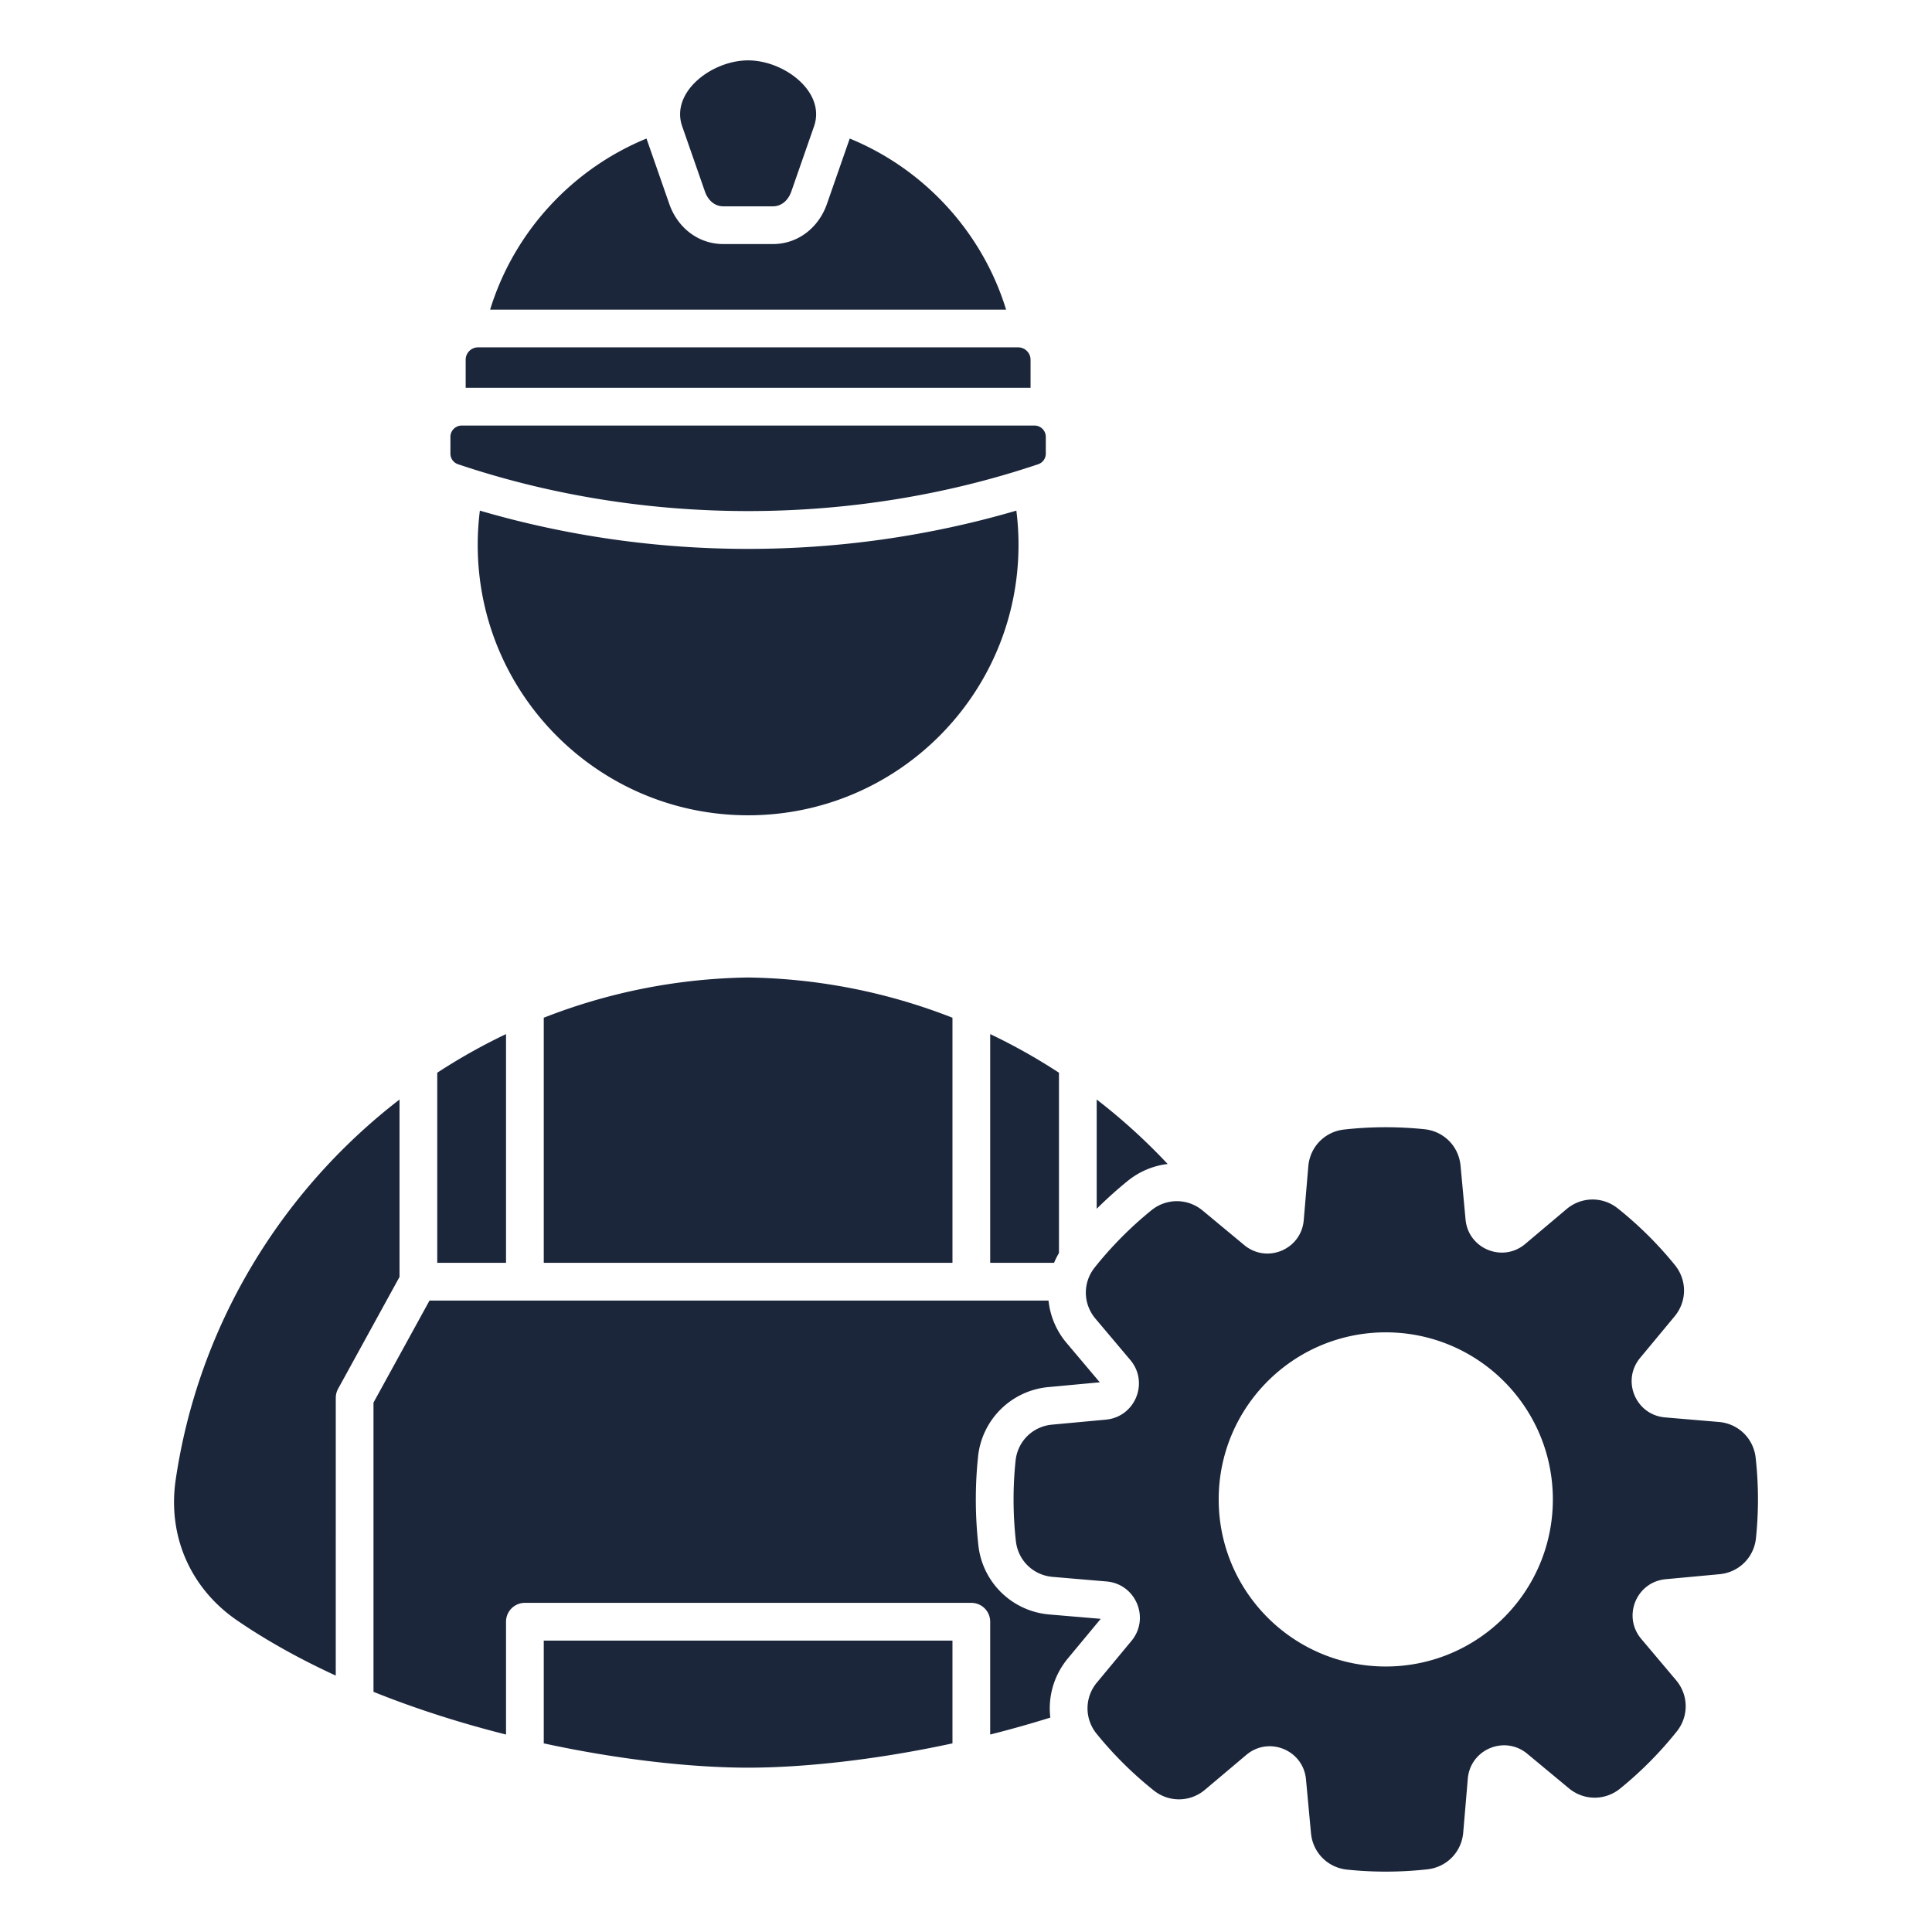 <svg xmlns="http://www.w3.org/2000/svg" version="1.1" xmlns:xlink="http://www.w3.org/1999/xlink" width="512" height="512" x="0" y="0" viewBox="0 0 512 512" style="enable-background:new 0 0 512 512" xml:space="preserve" class=""><g><path fill-rule="evenodd" d="M198.257 259.047a154.207 154.207 0 0 0-54.155 10.662v64.952h108.31v-64.952a154.184 154.184 0 0 0-54.155-10.661zM377.5 299.258c5.136.534 9.083 4.523 9.562 9.665l1.325 14.256c.722 7.776 9.85 11.514 15.819 6.479l10.939-9.227c3.947-3.329 9.558-3.405 13.593-.184a99.141 99.141 0 0 1 15.125 15.001c3.255 4.01 3.225 9.622-.073 13.596l-9.141 11.014c-4.987 6.01-1.176 15.106 6.605 15.767l14.271 1.211c5.148.437 9.171 4.355 9.742 9.49a99.593 99.593 0 0 1 .081 21.294c-.533 5.137-4.523 9.084-9.665 9.561l-14.257 1.325c-7.775.723-11.513 9.85-6.478 15.819l9.227 10.939c3.33 3.947 3.406 9.558.184 13.594a99.232 99.232 0 0 1-15.001 15.125c-4.01 3.255-9.622 3.225-13.596-.073l-11.014-9.141c-6.01-4.987-15.106-1.176-15.767 6.605l-1.211 14.271c-.437 5.148-4.355 9.171-9.49 9.743a99.658 99.658 0 0 1-21.294.081c-5.137-.534-9.084-4.523-9.562-9.666l-1.325-14.256c-.723-7.775-9.85-11.514-15.819-6.478l-10.939 9.227c-3.947 3.329-9.558 3.405-13.593.184a99.187 99.187 0 0 1-15.125-15.001c-3.255-4.009-3.225-9.622.073-13.596l9.141-11.014c4.987-6.01 1.176-15.106-6.605-15.767l-14.271-1.211c-5.148-.437-9.171-4.355-9.743-9.49a99.658 99.658 0 0 1-.081-21.294c.534-5.137 4.523-9.084 9.666-9.562l14.256-1.325c7.776-.722 11.513-9.85 6.478-15.819l-9.227-10.939c-3.33-3.947-3.406-9.558-.184-13.593a99.232 99.232 0 0 1 15.001-15.125c4.01-3.256 9.622-3.226 13.596.073l11.014 9.141c6.01 4.987 15.106 1.176 15.767-6.605l1.211-14.271c.436-5.148 4.355-9.171 9.49-9.743a99.658 99.658 0 0 1 21.294-.081zm-10.257 53.828c-24.454 0-44.277 19.824-44.277 44.277s19.823 44.277 44.277 44.277 44.278-19.823 44.278-44.277-19.824-44.277-44.278-44.277zM198.257 16c9.609 0 20.634 8.399 17.472 17.472l-6.024 17.283c-.781 2.24-2.509 3.922-4.882 3.922h-13.13c-2.373 0-4.101-1.681-4.882-3.922l-6.024-17.283C177.624 24.398 188.649 16 198.259 16zm75.891 96.771c1.652 0 3 1.348 3 3v4.421a2.958 2.958 0 0 1-2.043 2.843c-49.153 16.54-104.544 16.538-153.697 0a2.958 2.958 0 0 1-2.043-2.843v-4.421c0-1.652 1.347-3 3-3zm-48.961-76.056-6.04 17.332c-2.168 6.22-7.612 10.63-14.325 10.63h-13.13c-6.713 0-12.157-4.41-14.325-10.63l-6.04-17.332c-19.734 8.091-35.122 24.778-41.439 45.336h136.738c-6.318-20.558-21.705-37.245-41.439-45.336zm47.921 66.056v-7.433a3.294 3.294 0 0 0-3.287-3.287H126.693a3.294 3.294 0 0 0-3.287 3.287v7.433h149.701zm-3.764 32.552c-46.227 13.52-95.947 13.52-142.173 0a72.332 72.332 0 0 0-.571 9.079c0 39.576 32.082 71.658 71.658 71.658s71.658-32.082 71.658-71.658c0-3.076-.194-6.106-.571-9.079zm-6.932 199.338h16.923c.369-.889.803-1.758 1.301-2.602v-47.776a156.13 156.13 0 0 0-18.224-10.239zm47.027-26.193a157.844 157.844 0 0 0-18.803-17.082v28.956a109.241 109.241 0 0 1 8.188-7.363 20.714 20.714 0 0 1 10.615-4.511zm-175.338-34.424a156.048 156.048 0 0 0-18.224 10.239v50.377h18.224v-60.617zm-28.224 17.343c-31.353 24.168-53.335 59.969-59.32 100.789-2.183 14.89 3.918 28.81 16.345 37.298 8.059 5.504 16.87 10.345 26.077 14.576l.004-73.612a5.026 5.026 0 0 1 .621-2.402l16.273-29.638v-47.01zm-6.898 156.965c11.513 4.629 23.431 8.373 35.122 11.317v-29.898a5 5 0 0 1 5-5h118.31a5 5 0 0 1 5 5v29.898a292.678 292.678 0 0 0 15.936-4.491c-.658-5.479.895-11.156 4.651-15.682l8.704-10.489-13.59-1.153a20.633 20.633 0 0 1-18.835-18.347 109.599 109.599 0 0 1-.088-23.434 20.633 20.633 0 0 1 18.686-18.485l13.576-1.262-8.786-10.416a20.685 20.685 0 0 1-4.796-11.248H113.826l-14.846 27.04v76.651zm45.122 13.659v-27.24h108.31v27.239c-20.567 4.456-39.826 6.439-54.155 6.439s-33.588-1.983-54.155-6.439z" fill="#1B263B" opacity="1" data-original="#000000" class=""></path></g></svg>